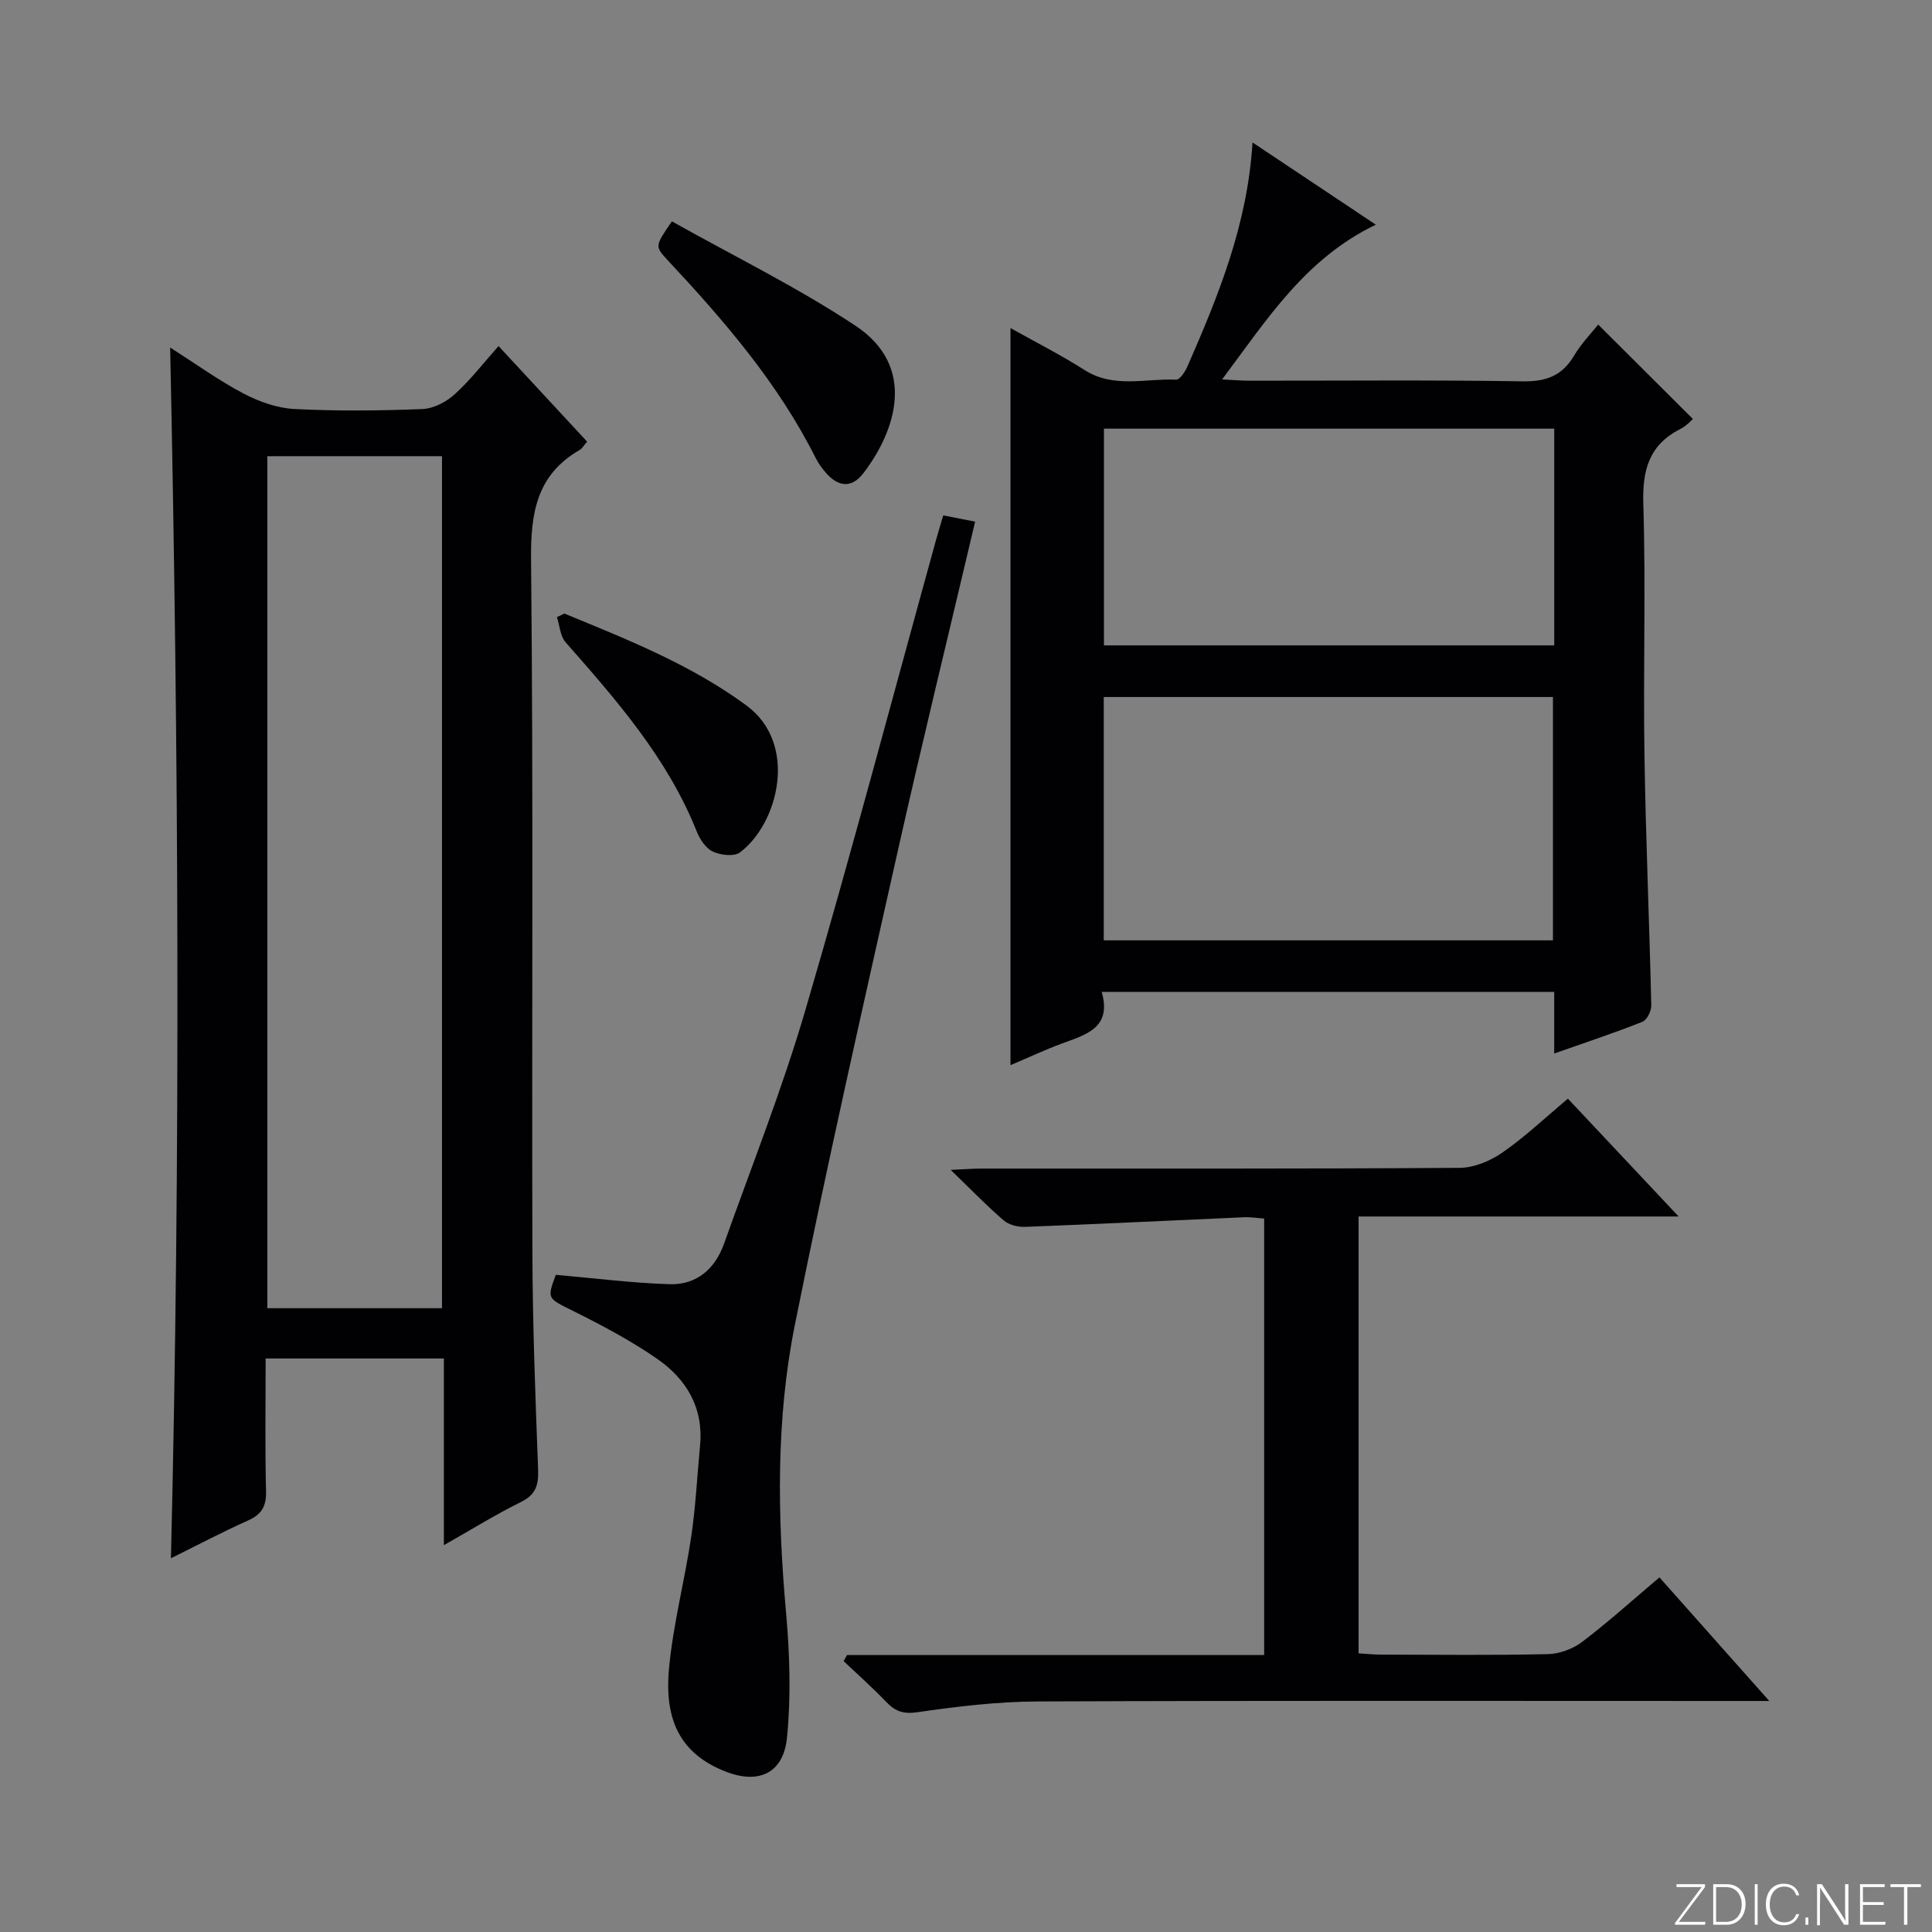 <svg enable-background="new 0 0 400 400" viewBox="0 0 400 400" xmlns="http://www.w3.org/2000/svg"><rect x="0" y="0" width="400" height="400" fill="#808080" stroke="none"/><g fill="#fbfcfa"><path d="m346.9 398 5.4-7.3h-5.2v-.6h5.9v.6l-5.4 7.2h5.5l-.1.6h-6.2v-.5z"/><path d="m354.7 390.1h2.8c2.3 0 3.9 1.6 3.9 4.1s-1.6 4.3-3.9 4.3h-2.8zm.6 7.8h2c2.2 0 3.3-1.6 3.3-3.6 0-1.8-1-3.6-3.3-3.6h-2z"/><path d="m363.9 390.1v8.4h-.6v-8.4z"/><path d="m372.5 396.3c-.4 1.3-1.4 2.3-3.2 2.3-2.4 0-3.7-1.9-3.7-4.3 0-2.3 1.2-4.3 3.7-4.3 1.8 0 2.9 1 3.2 2.4h-.6c-.4-1.1-1.1-1.8-2.5-1.8-2.1 0-3 1.9-3 3.7s.9 3.7 3 3.7c1.4 0 2.1-.7 2.5-1.7z"/><path d="m373.8 398.5v-1.5h.6v1.5z"/><path d="m376.2 398.5v-8.4h1c1.3 2 4.4 6.7 4.9 7.6-.1-1.2-.1-2.4-.1-3.8v-3.8h.7v8.4h-.9c-1.2-1.9-4.4-6.8-5-7.7.1 1.1 0 2.3 0 3.9v3.9h-.6z"/><path d="m390 394.4h-4.3v3.5h4.7l-.1.6h-5.2v-8.4h5.1v.6h-4.5v3.1h4.3v.7z"/><path d="m394.2 390.7h-2.8v-.6h6.3v.6h-2.8v7.8h-.7z"/></g><path d="m35.23 71.95c5.36 3.42 10.08 6.84 15.18 9.52 3.21 1.69 6.97 3.03 10.55 3.21 8.81.45 17.67.36 26.48.01 2.3-.09 4.95-1.46 6.7-3.06 3.28-2.97 6.01-6.54 9.08-9.98 6.34 6.84 12.31 13.28 18.34 19.79-.67.76-1.02 1.41-1.55 1.72-8.9 5.15-10.16 13.01-10.06 22.73.49 47.82.13 95.65.28 143.48.04 14.97.62 29.95 1.18 44.91.12 3.19-.48 5.18-3.56 6.7-5.17 2.55-10.09 5.61-15.95 8.93 0-13.36 0-25.88 0-38.65-12.53 0-24.44 0-36.9 0 0 9.28-.15 18.4.08 27.51.08 3.15-.95 4.79-3.76 6.05-5.29 2.36-10.42 5.08-15.93 7.8 2.02-83.67 1.6-166.81-.16-250.67zm56.28 198.9c0-59.06 0-117.59 0-176.4-12.21 0-24.1 0-36.16 0v176.4z" fill="#010103"/><path d="m321.78 218.12c0-4.86 0-8.65 0-12.75-31.18 0-62.07 0-93.68 0 2.15 7.53-3.36 8.86-8.38 10.73-3.39 1.26-6.68 2.81-10.51 4.43 0-51.02 0-101.46 0-152.61 5.16 2.9 10.4 5.54 15.32 8.68 6.07 3.87 12.63 1.71 18.97 2.01.75.04 1.87-1.66 2.35-2.75 6.38-14.61 12.43-29.32 13.47-46.37 8.64 5.76 16.83 11.23 25.53 17.03-14.58 7-22.49 19.56-31.83 32.04 2.51.12 4.1.26 5.68.26 18.83.01 37.65-.17 56.48.13 4.86.08 8.21-1.09 10.71-5.31 1.51-2.55 3.64-4.72 5-6.44 6.49 6.47 12.9 12.86 19.6 19.54-.16.13-1.24 1.39-2.6 2.08-6.47 3.3-7.88 8.49-7.66 15.51.53 17.14-.03 34.32.23 51.47.26 17.45 1.02 34.9 1.42 52.35.03 1.16-.9 3.03-1.85 3.41-5.82 2.31-11.77 4.28-18.25 6.56zm-93.26-73.81v50.38h93c0-17.01 0-33.7 0-50.38-31.19 0-61.95 0-93 0zm93.27-55.56c-31.32 0-62.22 0-93.23 0v44.87h93.23c0-15.01 0-29.64 0-44.87z" fill="#010103"/><path d="m324.62 227.47c7.66 8.16 14.92 15.88 22.92 24.39-22.64 0-44.32 0-66.26 0v90.45c1.53.09 3.11.26 4.69.26 11.5.02 23 .16 34.49-.1 2.42-.05 5.2-1.08 7.13-2.55 5.42-4.12 10.48-8.7 15.98-13.34 7.42 8.35 14.65 16.49 22.74 25.59-3.02 0-4.78 0-6.53 0-48.33 0-96.66-.1-144.98.1-8.28.03-16.59 1.03-24.8 2.22-2.94.43-4.61-.14-6.49-2.1-2.82-2.94-5.88-5.66-8.84-8.47.23-.42.46-.84.69-1.26h86.37c0-30.37 0-60.13 0-90.37-1.33-.09-2.76-.33-4.18-.27-15.1.66-30.2 1.41-45.31 1.99-1.48.06-3.36-.41-4.44-1.34-3.51-3.02-6.73-6.36-10.97-10.46 2.96-.13 4.68-.27 6.4-.27 33-.01 65.99.07 98.99-.15 2.99-.02 6.35-1.44 8.86-3.18 4.62-3.2 8.75-7.13 13.54-11.14z" fill="#010103"/><path d="m115.07 263.94c8.26.72 15.92 1.71 23.61 1.94 5.56.16 9.37-3.19 11.22-8.37 5.73-16.08 12.04-32 16.84-48.36 9.47-32.31 18.08-64.88 27.05-97.34.44-1.58.92-3.14 1.5-5.1 2.26.44 4.29.84 6.6 1.29-5.44 23.1-10.99 45.79-16.1 68.57-7.3 32.54-14.67 65.07-21.23 97.77-3.94 19.65-3.59 39.64-1.81 59.62.76 8.55 1.03 17.27.19 25.79-.73 7.34-5.79 9.73-12.67 7.05-9.26-3.6-12.75-10.47-11.77-21.23.84-9.22 3.26-18.28 4.62-27.47.92-6.23 1.22-12.55 1.82-18.83.74-7.8-2.81-13.72-8.84-17.91-5.43-3.77-11.35-6.9-17.28-9.86-5.49-2.75-5.62-2.48-3.75-7.56z" fill="#010103"/><path d="m139.11 45.83c12.76 7.17 25.89 13.59 37.98 21.59 12.81 8.47 8.37 21.79 1.68 30.53-2.52 3.3-5.36 2.8-7.89-.19-.75-.88-1.45-1.84-1.97-2.87-7.76-15.5-18.93-28.44-30.64-40.98-2.72-2.92-2.69-2.95.84-8.08z" fill="#010103"/><path d="m116.85 127.03c13.04 5.38 26.12 10.52 37.69 19.03 10.79 7.93 6.63 24.43-1.32 30.41-1.22.92-4.03.59-5.64-.16-1.46-.68-2.69-2.56-3.34-4.19-6.05-15.16-16.59-27.15-27.15-39.16-1.12-1.27-1.21-3.44-1.78-5.19.51-.25 1.03-.5 1.54-.74z" fill="#010103"/></svg>